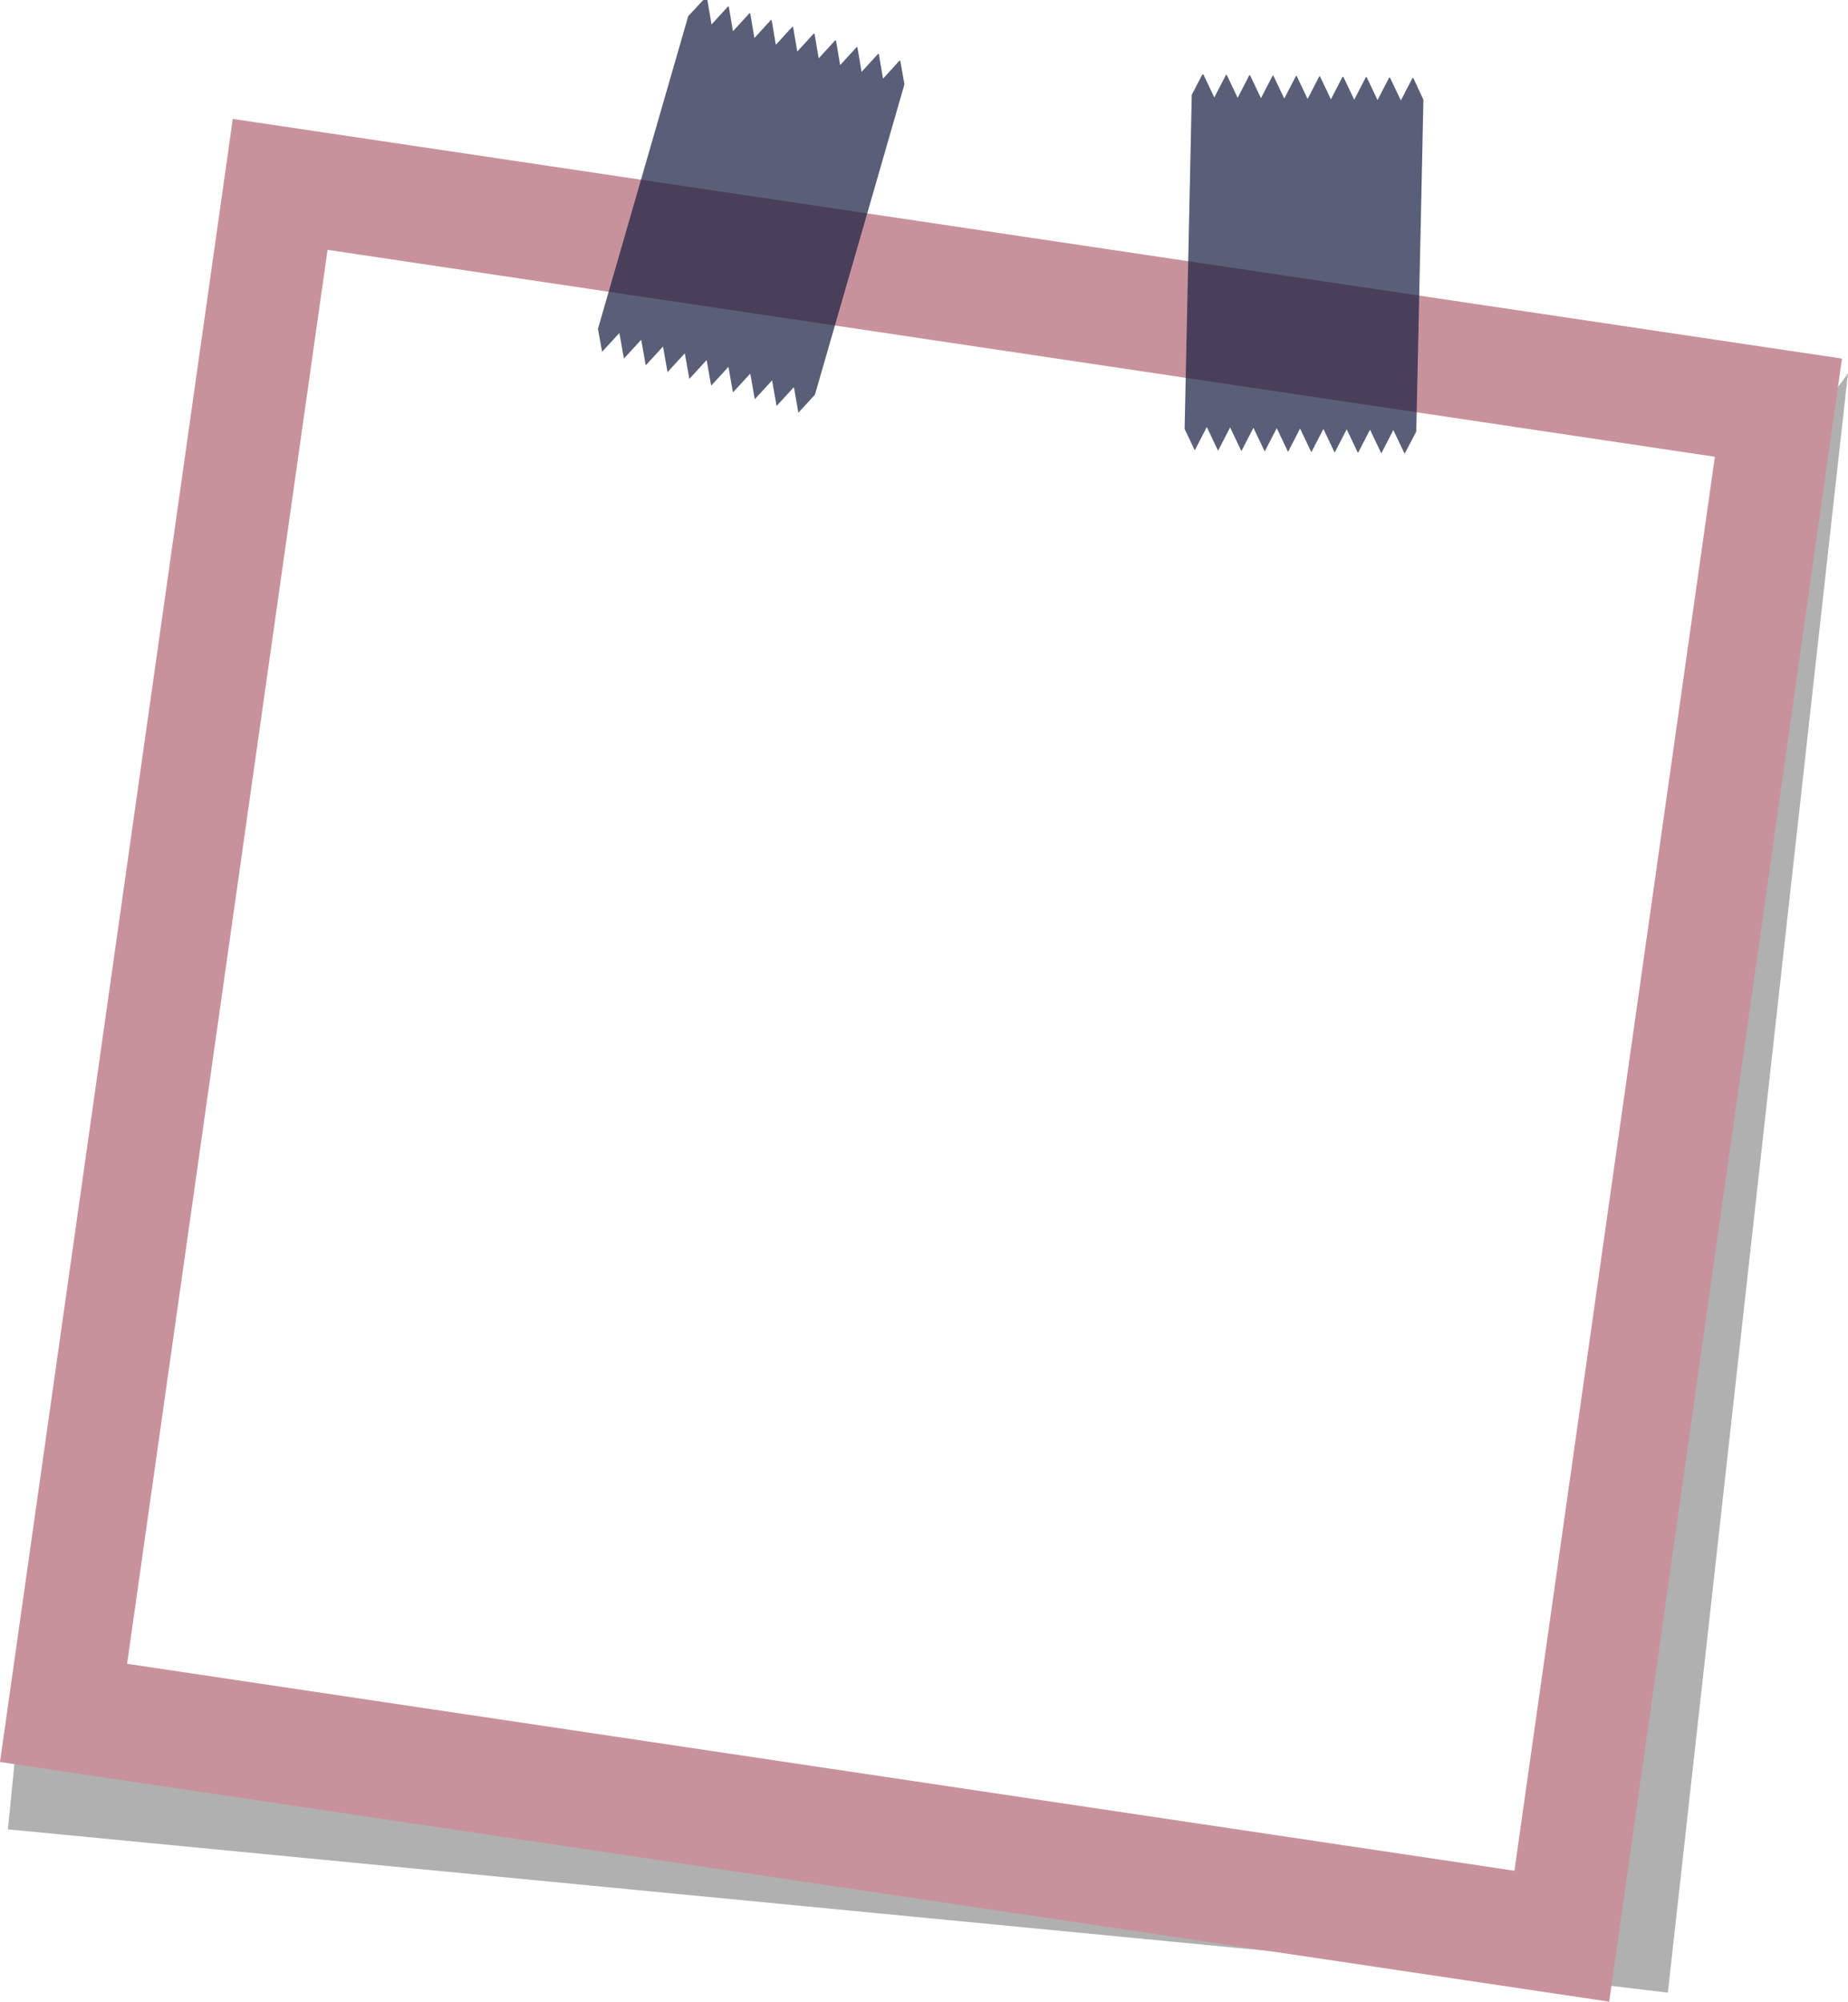 <?xml version="1.0" encoding="UTF-8" standalone="no"?><svg xmlns="http://www.w3.org/2000/svg" xmlns:xlink="http://www.w3.org/1999/xlink" fill="#000000" height="532" preserveAspectRatio="xMidYMid meet" version="1" viewBox="0.0 -0.0 491.4 532.0" width="491.4" zoomAndPan="magnify"><g id="change1_1"><path d="M396.9,500.8c0.3,7.8,0.3,15.6,0.3,23.5L2.1,486.2l2.9-29 c4,1.7,8.2,2.9,12.8,3.8c9.3,1.6,18.8,1.6,28,0.4L346,490.4c3,2.3,5.9,4.6,8.9,6.9c7.4,4.3,15.4,6.4,23.9,6.5h2.2 C386.7,504,391.9,503,396.9,500.8z M491.4,99.1c-1.2,1.9-2.5,3.7-4.1,5.3c-3.4,5.2-7.9,9.2-13.4,12.2c-5.2,3.9-10.5,7.9-15.7,11.8 l-41,367l-8.9-1.1c0.3,10.4,0.2,20.7,0,31.1l35.2,4.2L491.4,99.1z" fill="#1a1a1a" opacity="0.34"/></g><g id="change2_1"><path d="M61.9,31.6L0,468.3L427.9,532l61.9-436.7L61.9,31.6z M402.7,497.2l-368.9-55L87.1,66.4l368.9,55L402.7,497.2 z" fill="#c8929c"/></g><g id="change3_1"><path d="M188.1,0l1.1,6.5l4.4-4.8l0.2,0.1l1.1,6.5l4.4-4.8l0.2,0.1 l1.1,6.5l4.4-4.8l0.2,0.1l1.1,6.5l4.4-4.8l0.2,0.1l1.1,6.5l4.4-4.8l0.2,0.1l1.1,6.5l4.4-4.8l0.2,0.1l1.1,6.5l4.4-4.8l0.2,0.1 l1.1,6.5l4.4-4.8l0.2,0.1l1.1,6.5l4.4-4.8l0.2,0.1l1.1,6.2l-23.8,82.5l-4.4,4.8l-1.2-6.8l-4.6,5l-1.2-6.8l-4.6,5l-1.2-6.8l-4.6,5 l-1.2-6.8l-4.6,5l-1.2-6.8l-4.6,5l-1.2-6.8l-4.6,5l-1.2-6.8l-4.6,5l-1.2-6.8l-4.6,5l-1.2-6.8l-4.6,5l-1.1-6.1l24-83.1l4-4.3L188.1,0 z M319.7,19.8l-2.8,5.4L315,114l2.7,5.7l3.2-6.2l3,6.3l3.2-6.2l3,6.3l3.2-6.2l3,6.3l3.2-6.2l3,6.3l3.2-6.2l3,6.3l3.2-6.2l3,6.3 l3.2-6.2l3,6.3l3.2-6.2l3,6.3l3.2-6.2l3,6.3l3.1-5.9l1.9-88.2l-2.7-5.8h-0.2l-3.1,6l-2.9-6.1h-0.2l-3.1,6l-2.9-6.1h-0.2l-3.1,6 l-2.9-6.1H357l-3.1,6l-2.9-6.1h-0.2l-3.1,6l-2.9-6.1h-0.2l-3.1,6l-2.9-6.1h-0.2l-3.1,6l-2.9-6.1h-0.2l-3.1,6l-2.9-6.1H326l-3.1,6 l-2.9-6.1L319.7,19.8z" fill="#141c40" opacity="0.7"/></g></svg>
